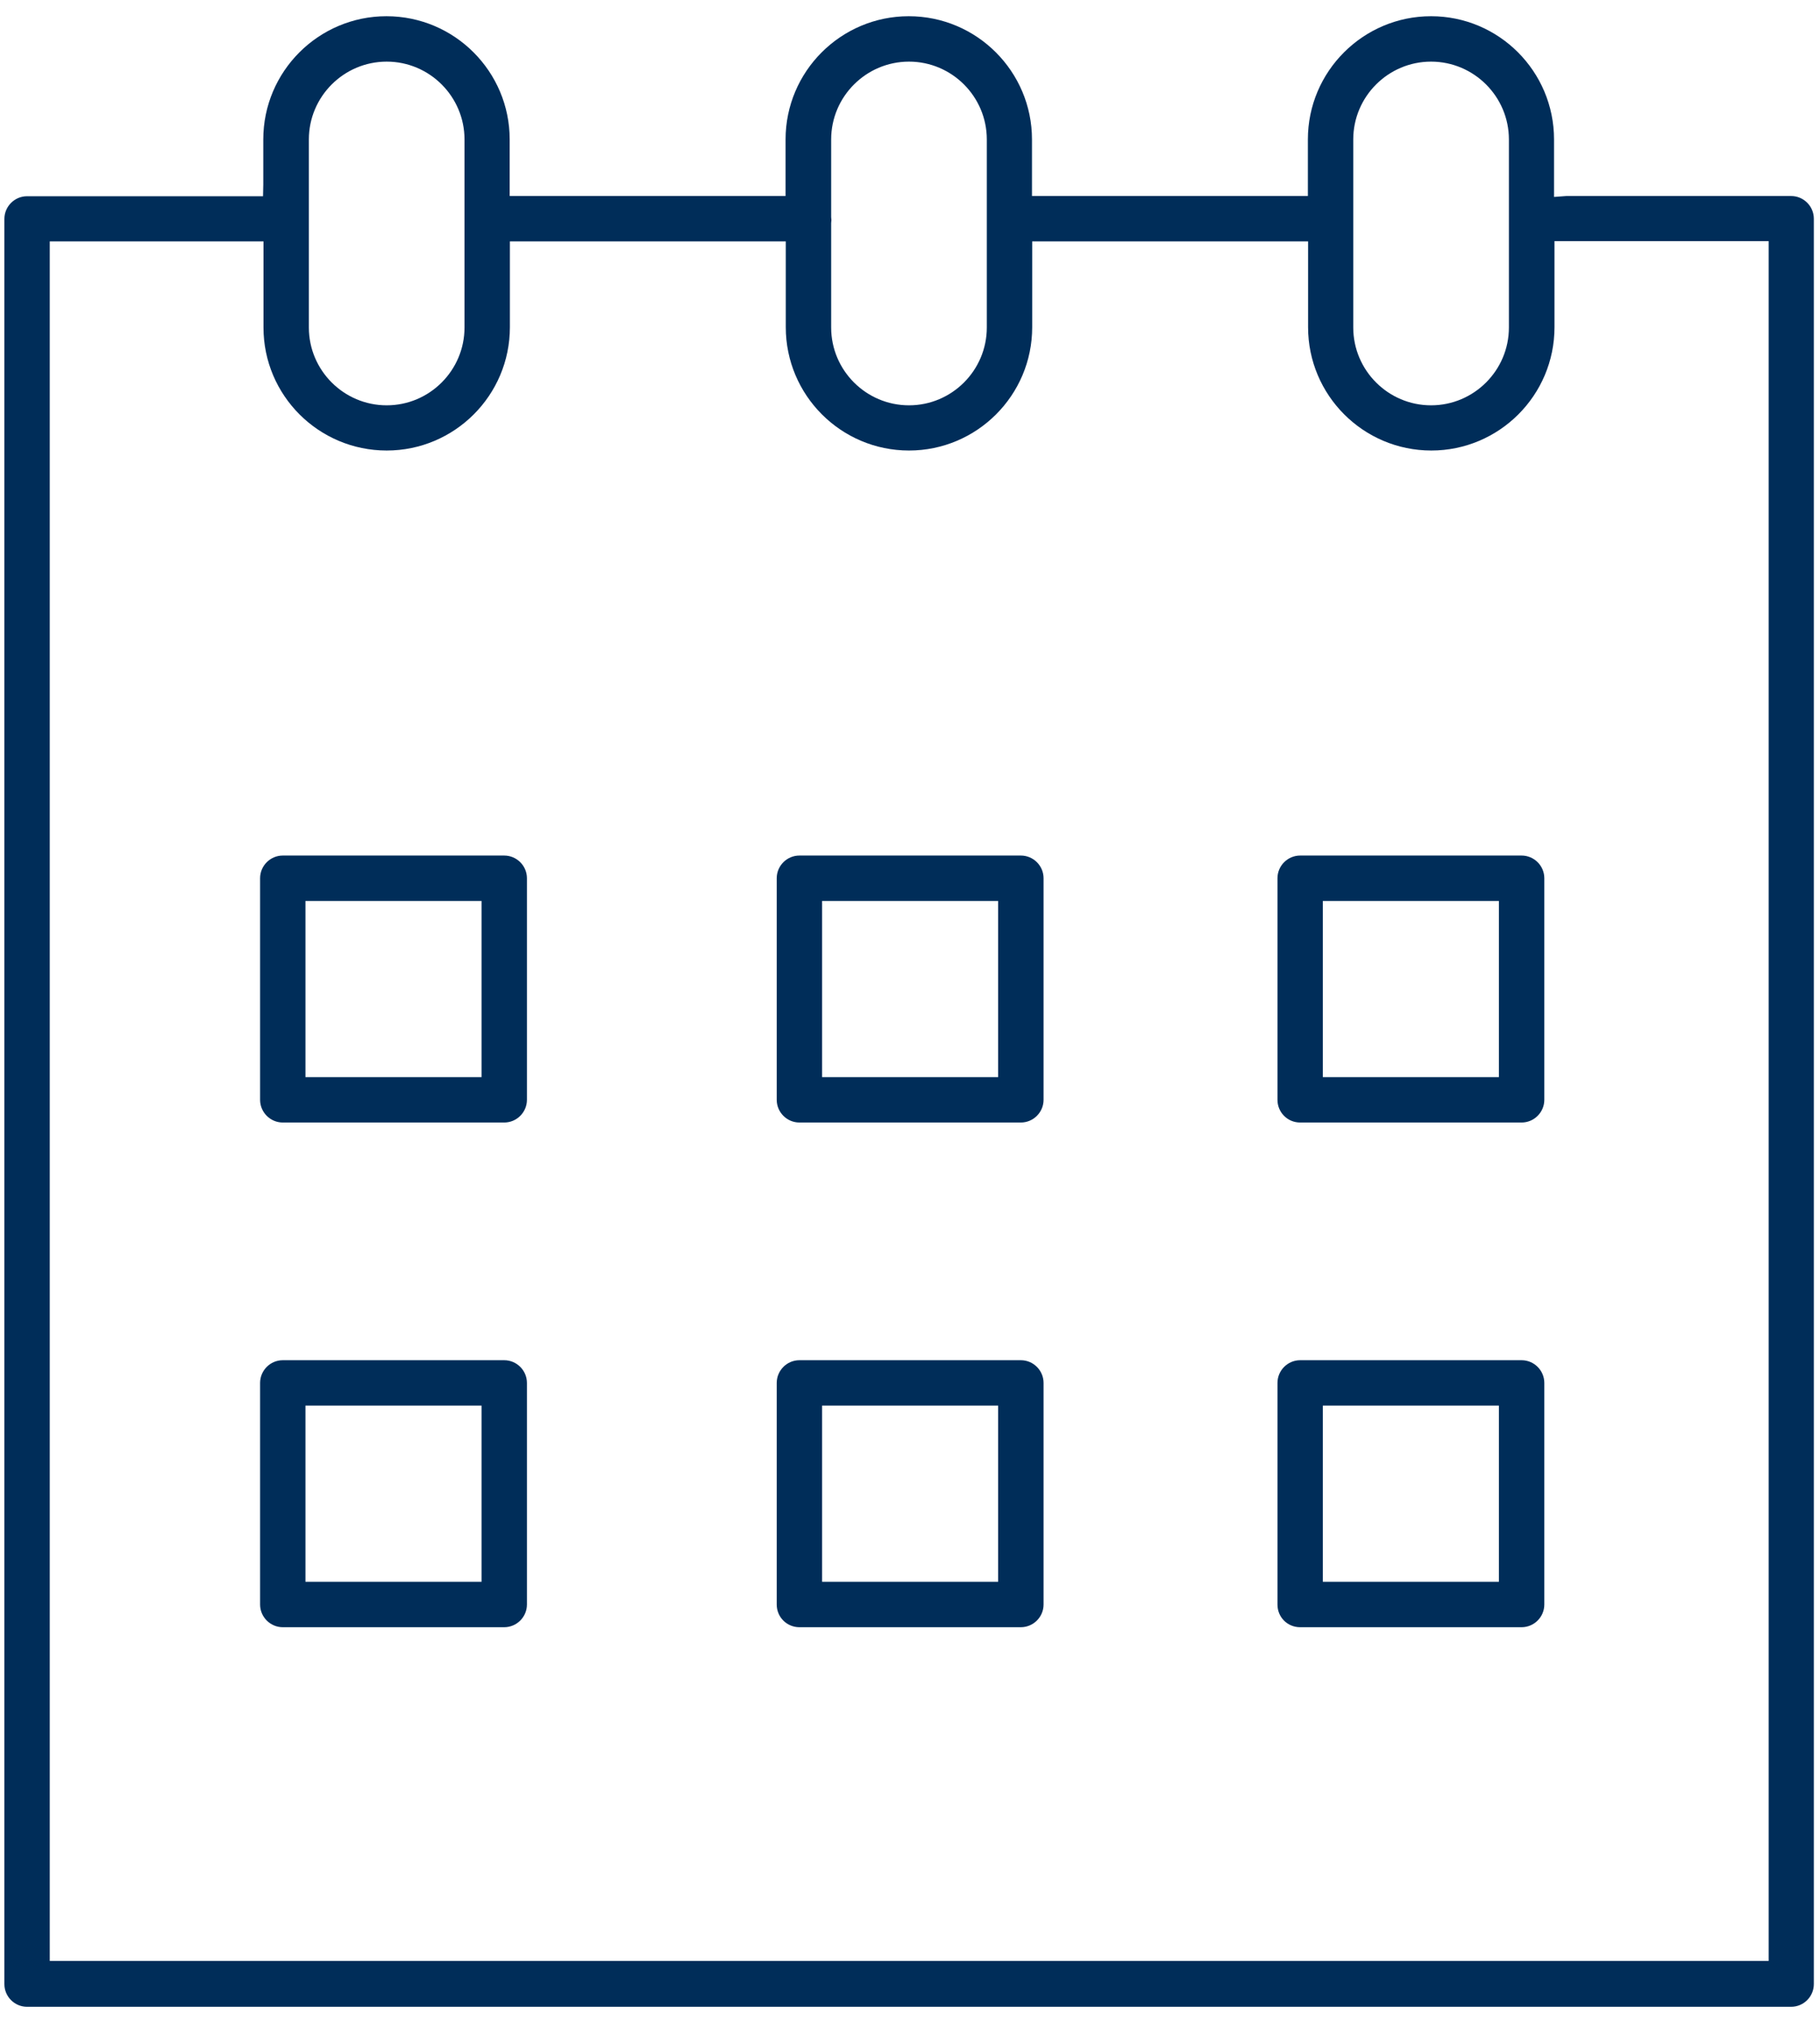 <svg width="44" height="49" viewBox="0 0 44 49" fill="none" xmlns="http://www.w3.org/2000/svg">
<path d="M6.288 26.573C6.288 26.874 6.535 27.121 6.836 27.121H12.19C12.492 27.121 12.739 26.874 12.739 26.573V21.219C12.739 20.917 12.492 20.671 12.19 20.671H6.836C6.535 20.671 6.288 20.917 6.288 21.219V26.573ZM11.642 21.768V26.024H7.385V21.768H11.642Z" fill="#002D59"/>
<path d="M19.326 27.121H24.68C24.982 27.121 25.229 26.874 25.229 26.573V21.219C25.229 20.917 24.982 20.671 24.68 20.671H19.326C19.025 20.671 18.778 20.917 18.778 21.219V26.573C18.778 26.874 19.025 27.121 19.326 27.121ZM24.131 21.768V26.024H19.875V21.768H24.131Z" fill="#002D59"/>
<path d="M31.432 27.121H36.786C37.088 27.121 37.335 26.874 37.335 26.573V21.219C37.335 20.917 37.088 20.671 36.786 20.671H31.432C31.131 20.671 30.884 20.917 30.884 21.219V26.573C30.884 26.874 31.125 27.121 31.432 27.121ZM36.237 21.768V26.024H31.981V21.768H36.237Z" fill="#002D59"/>
<path d="M12.19 32.864H6.836C6.535 32.864 6.288 33.111 6.288 33.413V38.767C6.288 39.068 6.535 39.315 6.836 39.315H12.19C12.492 39.315 12.739 39.068 12.739 38.767V33.413C12.739 33.111 12.492 32.864 12.19 32.864ZM7.385 38.218V33.961H11.642V38.218H7.385Z" fill="#002D59"/>
<path d="M19.326 39.315H24.68C24.982 39.315 25.229 39.068 25.229 38.767V33.413C25.229 33.111 24.982 32.864 24.68 32.864H19.326C19.025 32.864 18.778 33.111 18.778 33.413V38.767C18.778 39.074 19.025 39.315 19.326 39.315ZM24.131 33.961V38.218H19.875V33.961H24.131Z" fill="#002D59"/>
<path d="M31.432 39.315H36.786C37.088 39.315 37.335 39.068 37.335 38.767V33.413C37.335 33.111 37.088 32.864 36.786 32.864H31.432C31.131 32.864 30.884 33.111 30.884 33.413V38.767C30.884 39.074 31.125 39.315 31.432 39.315ZM36.237 33.961V38.218H31.981V33.961H36.237Z" fill="#002D59"/>
<path d="M43.302 4.736H37.867L37.57 4.758V3.37C37.57 1.725 36.237 0.392 34.597 0.392C32.957 0.392 31.619 1.725 31.619 3.37V4.736H24.949V3.37C24.949 1.73 23.616 0.392 21.97 0.392C20.33 0.392 18.992 1.725 18.992 3.37V4.736H12.322V3.37C12.322 1.73 10.989 0.392 9.343 0.392C7.703 0.392 6.365 1.725 6.365 3.37V4.462L6.359 4.741H0.654C0.353 4.741 0.106 4.988 0.106 5.29V47.938C0.106 48.24 0.353 48.486 0.654 48.486H43.302C43.604 48.486 43.851 48.24 43.851 47.938V5.284C43.851 4.983 43.604 4.736 43.302 4.736ZM9.349 10.885C10.989 10.885 12.327 9.552 12.327 7.906V5.833H18.997V7.906C18.997 9.547 20.33 10.885 21.976 10.885C23.616 10.885 24.954 9.552 24.954 7.906V5.833H31.624V7.906C31.624 9.547 32.957 10.885 34.603 10.885C36.243 10.885 37.581 9.552 37.581 7.906V5.827H42.759V47.378H1.203V5.833H6.37V7.912C6.37 9.552 7.703 10.885 9.349 10.885ZM9.349 1.489C10.385 1.489 11.23 2.333 11.23 3.37V7.912C11.23 8.949 10.385 9.793 9.349 9.793C8.312 9.793 7.467 8.949 7.467 7.912V3.37C7.467 2.333 8.312 1.489 9.349 1.489ZM20.094 5.246V3.37C20.094 2.333 20.939 1.489 21.976 1.489C23.012 1.489 23.857 2.333 23.857 3.37V7.912C23.857 8.949 23.012 9.793 21.976 9.793C20.939 9.793 20.094 8.949 20.094 7.912V5.389L20.1 5.317L20.094 5.246ZM34.597 1.489C35.634 1.489 36.479 2.333 36.479 3.37V7.912C36.479 8.949 35.634 9.793 34.597 9.793C33.561 9.793 32.716 8.949 32.716 7.912V3.37C32.716 2.333 33.561 1.489 34.597 1.489Z" fill="#002D59"/>
</svg>
